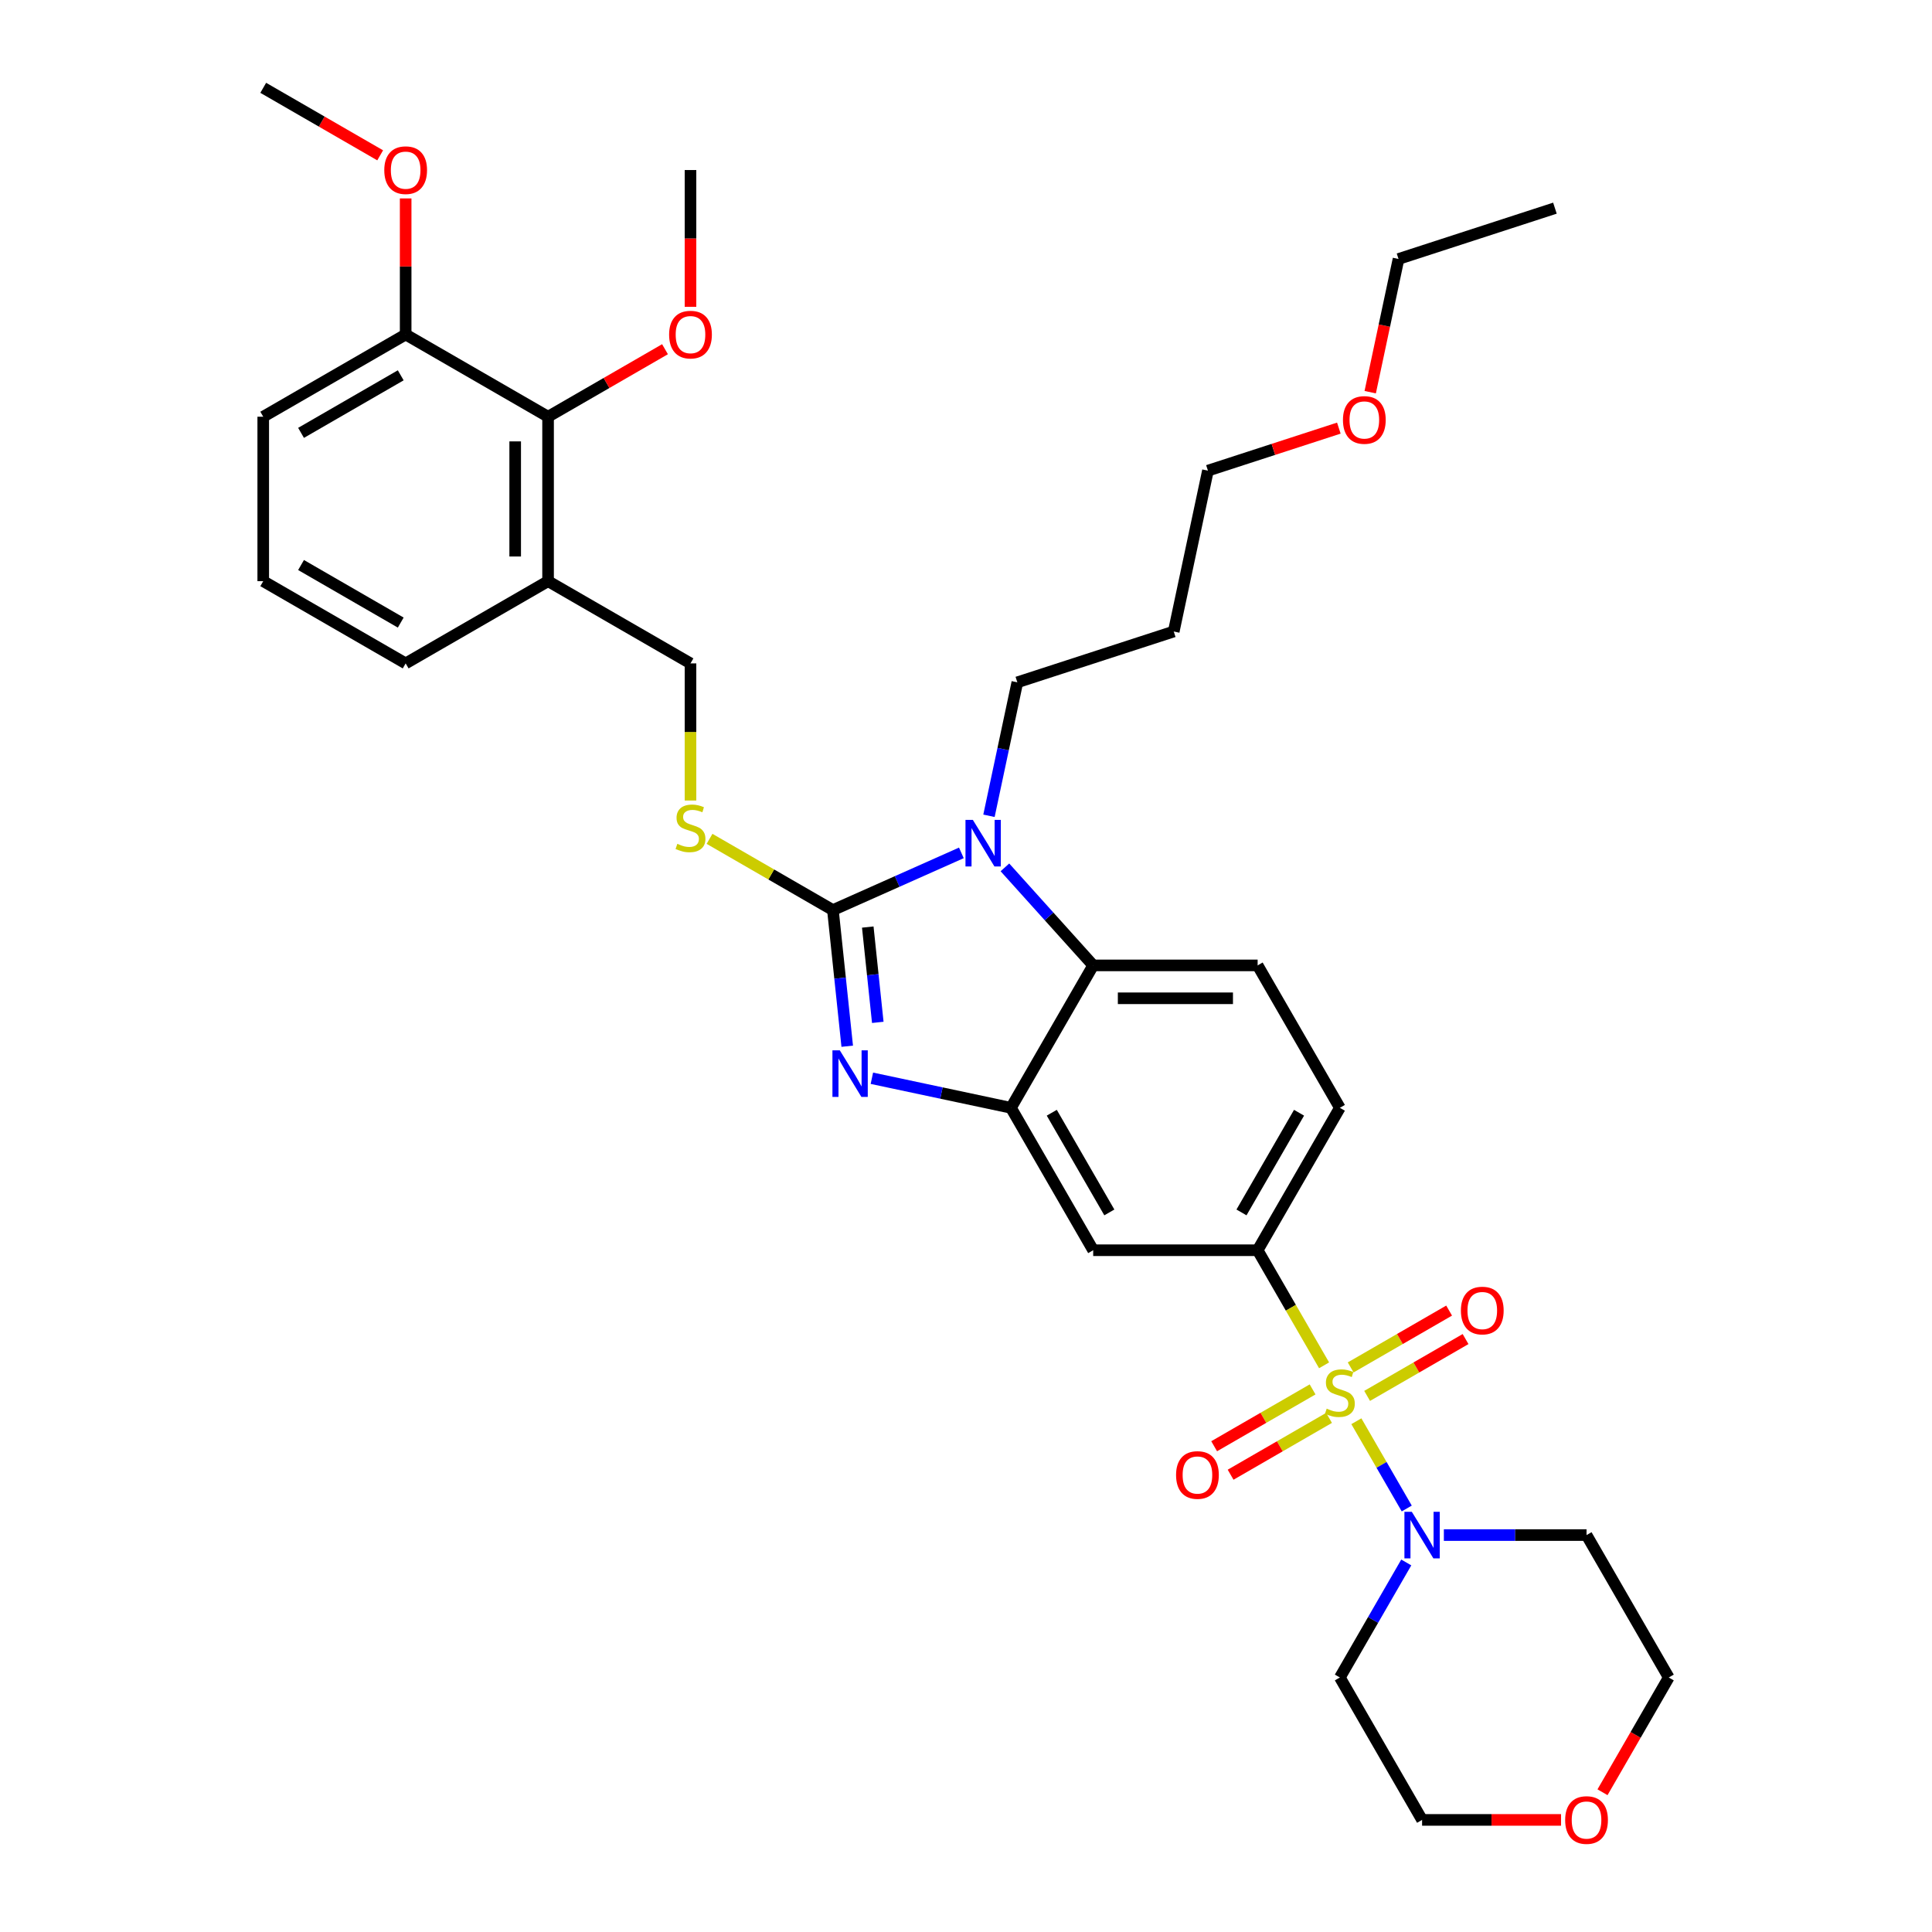 <?xml version='1.0' encoding='iso-8859-1'?>
<svg version='1.1' baseProfile='full'
              xmlns='http://www.w3.org/2000/svg'
                      xmlns:rdkit='http://www.rdkit.org/xml'
                      xmlns:xlink='http://www.w3.org/1999/xlink'
                  xml:space='preserve'
width='1000px' height='1000px' viewBox='0 0 1000 1000'>
<!-- END OF HEADER -->
<rect style='opacity:1.0;fill:#FFFFFF;stroke:none' width='1000' height='1000' x='0' y='0'> </rect>
<path class='bond-0' d='M 650.95,647.119 L 693.51,573.403' style='fill:none;fill-rule:evenodd;stroke:#000000;stroke-width:6px;stroke-linecap:butt;stroke-linejoin:miter;stroke-opacity:1' />
<path class='bond-0' d='M 642.591,627.55 L 672.383,575.949' style='fill:none;fill-rule:evenodd;stroke:#000000;stroke-width:6px;stroke-linecap:butt;stroke-linejoin:miter;stroke-opacity:1' />
<path class='bond-1' d='M 650.95,647.119 L 565.831,647.119' style='fill:none;fill-rule:evenodd;stroke:#000000;stroke-width:6px;stroke-linecap:butt;stroke-linejoin:miter;stroke-opacity:1' />
<path class='bond-2' d='M 650.95,647.119 L 668.146,676.903' style='fill:none;fill-rule:evenodd;stroke:#000000;stroke-width:6px;stroke-linecap:butt;stroke-linejoin:miter;stroke-opacity:1' />
<path class='bond-2' d='M 668.146,676.903 L 685.342,706.688' style='fill:none;fill-rule:evenodd;stroke:#CCCC00;stroke-width:6px;stroke-linecap:butt;stroke-linejoin:miter;stroke-opacity:1' />
<path class='bond-3' d='M 693.51,573.403 L 650.95,499.687' style='fill:none;fill-rule:evenodd;stroke:#000000;stroke-width:6px;stroke-linecap:butt;stroke-linejoin:miter;stroke-opacity:1' />
<path class='bond-4' d='M 650.95,499.687 L 565.831,499.687' style='fill:none;fill-rule:evenodd;stroke:#000000;stroke-width:6px;stroke-linecap:butt;stroke-linejoin:miter;stroke-opacity:1' />
<path class='bond-4' d='M 638.182,516.711 L 578.598,516.711' style='fill:none;fill-rule:evenodd;stroke:#000000;stroke-width:6px;stroke-linecap:butt;stroke-linejoin:miter;stroke-opacity:1' />
<path class='bond-5' d='M 565.831,647.119 L 523.271,573.403' style='fill:none;fill-rule:evenodd;stroke:#000000;stroke-width:6px;stroke-linecap:butt;stroke-linejoin:miter;stroke-opacity:1' />
<path class='bond-5' d='M 574.19,627.55 L 544.398,575.949' style='fill:none;fill-rule:evenodd;stroke:#000000;stroke-width:6px;stroke-linecap:butt;stroke-linejoin:miter;stroke-opacity:1' />
<path class='bond-6' d='M 702.051,735.628 L 715.09,758.212' style='fill:none;fill-rule:evenodd;stroke:#CCCC00;stroke-width:6px;stroke-linecap:butt;stroke-linejoin:miter;stroke-opacity:1' />
<path class='bond-6' d='M 715.09,758.212 L 728.129,780.796' style='fill:none;fill-rule:evenodd;stroke:#0000FF;stroke-width:6px;stroke-linecap:butt;stroke-linejoin:miter;stroke-opacity:1' />
<path class='bond-7' d='M 679.397,719.154 L 653.922,733.862' style='fill:none;fill-rule:evenodd;stroke:#CCCC00;stroke-width:6px;stroke-linecap:butt;stroke-linejoin:miter;stroke-opacity:1' />
<path class='bond-7' d='M 653.922,733.862 L 628.447,748.57' style='fill:none;fill-rule:evenodd;stroke:#FF0000;stroke-width:6px;stroke-linecap:butt;stroke-linejoin:miter;stroke-opacity:1' />
<path class='bond-7' d='M 687.909,733.897 L 662.434,748.605' style='fill:none;fill-rule:evenodd;stroke:#CCCC00;stroke-width:6px;stroke-linecap:butt;stroke-linejoin:miter;stroke-opacity:1' />
<path class='bond-7' d='M 662.434,748.605 L 636.959,763.313' style='fill:none;fill-rule:evenodd;stroke:#FF0000;stroke-width:6px;stroke-linecap:butt;stroke-linejoin:miter;stroke-opacity:1' />
<path class='bond-8' d='M 707.623,722.515 L 733.098,707.807' style='fill:none;fill-rule:evenodd;stroke:#CCCC00;stroke-width:6px;stroke-linecap:butt;stroke-linejoin:miter;stroke-opacity:1' />
<path class='bond-8' d='M 733.098,707.807 L 758.573,693.099' style='fill:none;fill-rule:evenodd;stroke:#FF0000;stroke-width:6px;stroke-linecap:butt;stroke-linejoin:miter;stroke-opacity:1' />
<path class='bond-8' d='M 699.111,707.772 L 724.586,693.064' style='fill:none;fill-rule:evenodd;stroke:#CCCC00;stroke-width:6px;stroke-linecap:butt;stroke-linejoin:miter;stroke-opacity:1' />
<path class='bond-8' d='M 724.586,693.064 L 750.061,678.356' style='fill:none;fill-rule:evenodd;stroke:#FF0000;stroke-width:6px;stroke-linecap:butt;stroke-linejoin:miter;stroke-opacity:1' />
<path class='bond-9' d='M 523.271,573.403 L 565.831,499.687' style='fill:none;fill-rule:evenodd;stroke:#000000;stroke-width:6px;stroke-linecap:butt;stroke-linejoin:miter;stroke-opacity:1' />
<path class='bond-10' d='M 523.271,573.403 L 487.276,565.752' style='fill:none;fill-rule:evenodd;stroke:#000000;stroke-width:6px;stroke-linecap:butt;stroke-linejoin:miter;stroke-opacity:1' />
<path class='bond-10' d='M 487.276,565.752 L 451.281,558.101' style='fill:none;fill-rule:evenodd;stroke:#0000FF;stroke-width:6px;stroke-linecap:butt;stroke-linejoin:miter;stroke-opacity:1' />
<path class='bond-11' d='M 565.831,499.687 L 542.987,474.318' style='fill:none;fill-rule:evenodd;stroke:#000000;stroke-width:6px;stroke-linecap:butt;stroke-linejoin:miter;stroke-opacity:1' />
<path class='bond-11' d='M 542.987,474.318 L 520.144,448.948' style='fill:none;fill-rule:evenodd;stroke:#0000FF;stroke-width:6px;stroke-linecap:butt;stroke-linejoin:miter;stroke-opacity:1' />
<path class='bond-12' d='M 497.605,441.449 L 464.359,456.251' style='fill:none;fill-rule:evenodd;stroke:#0000FF;stroke-width:6px;stroke-linecap:butt;stroke-linejoin:miter;stroke-opacity:1' />
<path class='bond-12' d='M 464.359,456.251 L 431.114,471.053' style='fill:none;fill-rule:evenodd;stroke:#000000;stroke-width:6px;stroke-linecap:butt;stroke-linejoin:miter;stroke-opacity:1' />
<path class='bond-13' d='M 511.889,422.25 L 519.23,387.711' style='fill:none;fill-rule:evenodd;stroke:#0000FF;stroke-width:6px;stroke-linecap:butt;stroke-linejoin:miter;stroke-opacity:1' />
<path class='bond-13' d='M 519.23,387.711 L 526.572,353.172' style='fill:none;fill-rule:evenodd;stroke:#000000;stroke-width:6px;stroke-linecap:butt;stroke-linejoin:miter;stroke-opacity:1' />
<path class='bond-14' d='M 431.114,471.053 L 434.817,506.289' style='fill:none;fill-rule:evenodd;stroke:#000000;stroke-width:6px;stroke-linecap:butt;stroke-linejoin:miter;stroke-opacity:1' />
<path class='bond-14' d='M 434.817,506.289 L 438.521,541.525' style='fill:none;fill-rule:evenodd;stroke:#0000FF;stroke-width:6px;stroke-linecap:butt;stroke-linejoin:miter;stroke-opacity:1' />
<path class='bond-14' d='M 449.156,479.844 L 451.748,504.509' style='fill:none;fill-rule:evenodd;stroke:#000000;stroke-width:6px;stroke-linecap:butt;stroke-linejoin:miter;stroke-opacity:1' />
<path class='bond-14' d='M 451.748,504.509 L 454.34,529.175' style='fill:none;fill-rule:evenodd;stroke:#0000FF;stroke-width:6px;stroke-linecap:butt;stroke-linejoin:miter;stroke-opacity:1' />
<path class='bond-15' d='M 431.114,471.053 L 399.184,452.618' style='fill:none;fill-rule:evenodd;stroke:#000000;stroke-width:6px;stroke-linecap:butt;stroke-linejoin:miter;stroke-opacity:1' />
<path class='bond-15' d='M 399.184,452.618 L 367.255,434.184' style='fill:none;fill-rule:evenodd;stroke:#CCCC00;stroke-width:6px;stroke-linecap:butt;stroke-linejoin:miter;stroke-opacity:1' />
<path class='bond-16' d='M 357.398,414.346 L 357.398,378.859' style='fill:none;fill-rule:evenodd;stroke:#CCCC00;stroke-width:6px;stroke-linecap:butt;stroke-linejoin:miter;stroke-opacity:1' />
<path class='bond-16' d='M 357.398,378.859 L 357.398,343.373' style='fill:none;fill-rule:evenodd;stroke:#000000;stroke-width:6px;stroke-linecap:butt;stroke-linejoin:miter;stroke-opacity:1' />
<path class='bond-17' d='M 283.682,215.694 L 283.682,300.813' style='fill:none;fill-rule:evenodd;stroke:#000000;stroke-width:6px;stroke-linecap:butt;stroke-linejoin:miter;stroke-opacity:1' />
<path class='bond-17' d='M 266.658,228.462 L 266.658,288.045' style='fill:none;fill-rule:evenodd;stroke:#000000;stroke-width:6px;stroke-linecap:butt;stroke-linejoin:miter;stroke-opacity:1' />
<path class='bond-18' d='M 283.682,215.694 L 209.967,173.134' style='fill:none;fill-rule:evenodd;stroke:#000000;stroke-width:6px;stroke-linecap:butt;stroke-linejoin:miter;stroke-opacity:1' />
<path class='bond-19' d='M 283.682,215.694 L 313.943,198.222' style='fill:none;fill-rule:evenodd;stroke:#000000;stroke-width:6px;stroke-linecap:butt;stroke-linejoin:miter;stroke-opacity:1' />
<path class='bond-19' d='M 313.943,198.222 L 344.205,180.751' style='fill:none;fill-rule:evenodd;stroke:#FF0000;stroke-width:6px;stroke-linecap:butt;stroke-linejoin:miter;stroke-opacity:1' />
<path class='bond-20' d='M 283.682,300.813 L 209.967,343.373' style='fill:none;fill-rule:evenodd;stroke:#000000;stroke-width:6px;stroke-linecap:butt;stroke-linejoin:miter;stroke-opacity:1' />
<path class='bond-21' d='M 283.682,300.813 L 357.398,343.373' style='fill:none;fill-rule:evenodd;stroke:#000000;stroke-width:6px;stroke-linecap:butt;stroke-linejoin:miter;stroke-opacity:1' />
<path class='bond-22' d='M 727.882,808.731 L 710.696,838.499' style='fill:none;fill-rule:evenodd;stroke:#0000FF;stroke-width:6px;stroke-linecap:butt;stroke-linejoin:miter;stroke-opacity:1' />
<path class='bond-22' d='M 710.696,838.499 L 693.51,868.266' style='fill:none;fill-rule:evenodd;stroke:#000000;stroke-width:6px;stroke-linecap:butt;stroke-linejoin:miter;stroke-opacity:1' />
<path class='bond-23' d='M 747.34,794.55 L 784.264,794.55' style='fill:none;fill-rule:evenodd;stroke:#0000FF;stroke-width:6px;stroke-linecap:butt;stroke-linejoin:miter;stroke-opacity:1' />
<path class='bond-23' d='M 784.264,794.55 L 821.189,794.55' style='fill:none;fill-rule:evenodd;stroke:#000000;stroke-width:6px;stroke-linecap:butt;stroke-linejoin:miter;stroke-opacity:1' />
<path class='bond-24' d='M 693.51,868.266 L 736.07,941.982' style='fill:none;fill-rule:evenodd;stroke:#000000;stroke-width:6px;stroke-linecap:butt;stroke-linejoin:miter;stroke-opacity:1' />
<path class='bond-25' d='M 736.07,941.982 L 772.033,941.982' style='fill:none;fill-rule:evenodd;stroke:#000000;stroke-width:6px;stroke-linecap:butt;stroke-linejoin:miter;stroke-opacity:1' />
<path class='bond-25' d='M 772.033,941.982 L 807.996,941.982' style='fill:none;fill-rule:evenodd;stroke:#FF0000;stroke-width:6px;stroke-linecap:butt;stroke-linejoin:miter;stroke-opacity:1' />
<path class='bond-26' d='M 829.455,927.665 L 846.602,897.965' style='fill:none;fill-rule:evenodd;stroke:#FF0000;stroke-width:6px;stroke-linecap:butt;stroke-linejoin:miter;stroke-opacity:1' />
<path class='bond-26' d='M 846.602,897.965 L 863.749,868.266' style='fill:none;fill-rule:evenodd;stroke:#000000;stroke-width:6px;stroke-linecap:butt;stroke-linejoin:miter;stroke-opacity:1' />
<path class='bond-27' d='M 863.749,868.266 L 821.189,794.55' style='fill:none;fill-rule:evenodd;stroke:#000000;stroke-width:6px;stroke-linecap:butt;stroke-linejoin:miter;stroke-opacity:1' />
<path class='bond-28' d='M 526.572,353.172 L 607.525,326.868' style='fill:none;fill-rule:evenodd;stroke:#000000;stroke-width:6px;stroke-linecap:butt;stroke-linejoin:miter;stroke-opacity:1' />
<path class='bond-29' d='M 607.525,326.868 L 625.223,243.609' style='fill:none;fill-rule:evenodd;stroke:#000000;stroke-width:6px;stroke-linecap:butt;stroke-linejoin:miter;stroke-opacity:1' />
<path class='bond-30' d='M 625.223,243.609 L 659.103,232.601' style='fill:none;fill-rule:evenodd;stroke:#000000;stroke-width:6px;stroke-linecap:butt;stroke-linejoin:miter;stroke-opacity:1' />
<path class='bond-30' d='M 659.103,232.601 L 692.983,221.592' style='fill:none;fill-rule:evenodd;stroke:#FF0000;stroke-width:6px;stroke-linecap:butt;stroke-linejoin:miter;stroke-opacity:1' />
<path class='bond-31' d='M 709.219,202.988 L 716.546,168.517' style='fill:none;fill-rule:evenodd;stroke:#FF0000;stroke-width:6px;stroke-linecap:butt;stroke-linejoin:miter;stroke-opacity:1' />
<path class='bond-31' d='M 716.546,168.517 L 723.874,134.046' style='fill:none;fill-rule:evenodd;stroke:#000000;stroke-width:6px;stroke-linecap:butt;stroke-linejoin:miter;stroke-opacity:1' />
<path class='bond-32' d='M 723.874,134.046 L 804.827,107.742' style='fill:none;fill-rule:evenodd;stroke:#000000;stroke-width:6px;stroke-linecap:butt;stroke-linejoin:miter;stroke-opacity:1' />
<path class='bond-33' d='M 209.967,173.134 L 136.251,215.694' style='fill:none;fill-rule:evenodd;stroke:#000000;stroke-width:6px;stroke-linecap:butt;stroke-linejoin:miter;stroke-opacity:1' />
<path class='bond-33' d='M 207.421,194.261 L 155.82,224.053' style='fill:none;fill-rule:evenodd;stroke:#000000;stroke-width:6px;stroke-linecap:butt;stroke-linejoin:miter;stroke-opacity:1' />
<path class='bond-34' d='M 209.967,173.134 L 209.967,137.92' style='fill:none;fill-rule:evenodd;stroke:#000000;stroke-width:6px;stroke-linecap:butt;stroke-linejoin:miter;stroke-opacity:1' />
<path class='bond-34' d='M 209.967,137.92 L 209.967,102.706' style='fill:none;fill-rule:evenodd;stroke:#FF0000;stroke-width:6px;stroke-linecap:butt;stroke-linejoin:miter;stroke-opacity:1' />
<path class='bond-35' d='M 357.398,158.817 L 357.398,123.416' style='fill:none;fill-rule:evenodd;stroke:#FF0000;stroke-width:6px;stroke-linecap:butt;stroke-linejoin:miter;stroke-opacity:1' />
<path class='bond-35' d='M 357.398,123.416 L 357.398,88.014' style='fill:none;fill-rule:evenodd;stroke:#000000;stroke-width:6px;stroke-linecap:butt;stroke-linejoin:miter;stroke-opacity:1' />
<path class='bond-36' d='M 209.967,343.373 L 136.251,300.813' style='fill:none;fill-rule:evenodd;stroke:#000000;stroke-width:6px;stroke-linecap:butt;stroke-linejoin:miter;stroke-opacity:1' />
<path class='bond-36' d='M 207.421,322.246 L 155.82,292.454' style='fill:none;fill-rule:evenodd;stroke:#000000;stroke-width:6px;stroke-linecap:butt;stroke-linejoin:miter;stroke-opacity:1' />
<path class='bond-37' d='M 136.251,215.694 L 136.251,300.813' style='fill:none;fill-rule:evenodd;stroke:#000000;stroke-width:6px;stroke-linecap:butt;stroke-linejoin:miter;stroke-opacity:1' />
<path class='bond-38' d='M 196.773,80.397 L 166.512,62.926' style='fill:none;fill-rule:evenodd;stroke:#FF0000;stroke-width:6px;stroke-linecap:butt;stroke-linejoin:miter;stroke-opacity:1' />
<path class='bond-38' d='M 166.512,62.926 L 136.251,45.455' style='fill:none;fill-rule:evenodd;stroke:#000000;stroke-width:6px;stroke-linecap:butt;stroke-linejoin:miter;stroke-opacity:1' />
<path  class='atom-4' d='M 686.7 729.108
Q 686.973 729.21, 688.096 729.687
Q 689.22 730.164, 690.446 730.47
Q 691.705 730.743, 692.931 730.743
Q 695.212 730.743, 696.54 729.653
Q 697.868 728.529, 697.868 726.589
Q 697.868 725.261, 697.187 724.444
Q 696.54 723.627, 695.519 723.184
Q 694.497 722.741, 692.795 722.231
Q 690.65 721.584, 689.356 720.971
Q 688.096 720.358, 687.177 719.064
Q 686.292 717.77, 686.292 715.591
Q 686.292 712.561, 688.335 710.688
Q 690.412 708.816, 694.497 708.816
Q 697.289 708.816, 700.456 710.144
L 699.673 712.765
Q 696.779 711.574, 694.599 711.574
Q 692.25 711.574, 690.956 712.561
Q 689.663 713.514, 689.697 715.183
Q 689.697 716.476, 690.343 717.26
Q 691.024 718.043, 691.978 718.485
Q 692.965 718.928, 694.599 719.439
Q 696.779 720.12, 698.072 720.801
Q 699.366 721.482, 700.285 722.877
Q 701.239 724.239, 701.239 726.589
Q 701.239 729.925, 698.992 731.73
Q 696.779 733.5, 693.067 733.5
Q 690.922 733.5, 689.288 733.024
Q 687.688 732.581, 685.781 731.798
L 686.7 729.108
' fill='#CCCC00'/>
<path  class='atom-5' d='M 608.729 763.463
Q 608.729 757.674, 611.589 754.44
Q 614.449 751.205, 619.794 751.205
Q 625.14 751.205, 628 754.44
Q 630.86 757.674, 630.86 763.463
Q 630.86 769.319, 627.966 772.655
Q 625.072 775.958, 619.794 775.958
Q 614.483 775.958, 611.589 772.655
Q 608.729 769.353, 608.729 763.463
M 619.794 773.234
Q 623.471 773.234, 625.446 770.783
Q 627.455 768.297, 627.455 763.463
Q 627.455 758.73, 625.446 756.347
Q 623.471 753.929, 619.794 753.929
Q 616.117 753.929, 614.108 756.312
Q 612.133 758.696, 612.133 763.463
Q 612.133 768.331, 614.108 770.783
Q 616.117 773.234, 619.794 773.234
' fill='#FF0000'/>
<path  class='atom-6' d='M 756.16 678.343
Q 756.16 672.555, 759.02 669.32
Q 761.88 666.086, 767.226 666.086
Q 772.571 666.086, 775.431 669.32
Q 778.291 672.555, 778.291 678.343
Q 778.291 684.199, 775.397 687.536
Q 772.503 690.838, 767.226 690.838
Q 761.914 690.838, 759.02 687.536
Q 756.16 684.233, 756.16 678.343
M 767.226 688.115
Q 770.903 688.115, 772.878 685.663
Q 774.886 683.178, 774.886 678.343
Q 774.886 673.61, 772.878 671.227
Q 770.903 668.81, 767.226 668.81
Q 763.548 668.81, 761.54 671.193
Q 759.565 673.576, 759.565 678.343
Q 759.565 683.212, 761.54 685.663
Q 763.548 688.115, 767.226 688.115
' fill='#FF0000'/>
<path  class='atom-9' d='M 503.546 424.378
L 511.445 437.146
Q 512.228 438.406, 513.488 440.687
Q 514.748 442.968, 514.816 443.105
L 514.816 424.378
L 518.016 424.378
L 518.016 448.484
L 514.714 448.484
L 506.236 434.525
Q 505.248 432.89, 504.193 431.018
Q 503.171 429.145, 502.865 428.566
L 502.865 448.484
L 499.733 448.484
L 499.733 424.378
L 503.546 424.378
' fill='#0000FF'/>
<path  class='atom-11' d='M 434.683 543.653
L 442.582 556.421
Q 443.365 557.681, 444.625 559.962
Q 445.884 562.243, 445.953 562.379
L 445.953 543.653
L 449.153 543.653
L 449.153 567.759
L 445.85 567.759
L 437.373 553.799
Q 436.385 552.165, 435.33 550.292
Q 434.308 548.42, 434.002 547.841
L 434.002 567.759
L 430.869 567.759
L 430.869 543.653
L 434.683 543.653
' fill='#0000FF'/>
<path  class='atom-12' d='M 350.589 436.766
Q 350.861 436.868, 351.984 437.345
Q 353.108 437.822, 354.334 438.128
Q 355.594 438.401, 356.819 438.401
Q 359.1 438.401, 360.428 437.311
Q 361.756 436.188, 361.756 434.247
Q 361.756 432.919, 361.075 432.102
Q 360.428 431.285, 359.407 430.842
Q 358.385 430.399, 356.683 429.889
Q 354.538 429.242, 353.244 428.629
Q 351.984 428.016, 351.065 426.722
Q 350.18 425.428, 350.18 423.249
Q 350.18 420.219, 352.223 418.346
Q 354.3 416.474, 358.385 416.474
Q 361.177 416.474, 364.344 417.802
L 363.561 420.423
Q 360.667 419.232, 358.488 419.232
Q 356.138 419.232, 354.844 420.219
Q 353.551 421.172, 353.585 422.841
Q 353.585 424.135, 354.232 424.918
Q 354.913 425.701, 355.866 426.143
Q 356.853 426.586, 358.488 427.097
Q 360.667 427.778, 361.96 428.459
Q 363.254 429.14, 364.174 430.536
Q 365.127 431.897, 365.127 434.247
Q 365.127 437.583, 362.88 439.388
Q 360.667 441.159, 356.955 441.159
Q 354.81 441.159, 353.176 440.682
Q 351.576 440.239, 349.669 439.456
L 350.589 436.766
' fill='#CCCC00'/>
<path  class='atom-15' d='M 730.741 782.497
L 738.64 795.265
Q 739.423 796.525, 740.683 798.806
Q 741.943 801.088, 742.011 801.224
L 742.011 782.497
L 745.212 782.497
L 745.212 806.603
L 741.909 806.603
L 733.431 792.644
Q 732.444 791.009, 731.388 789.137
Q 730.367 787.264, 730.06 786.685
L 730.06 806.603
L 726.928 806.603
L 726.928 782.497
L 730.741 782.497
' fill='#0000FF'/>
<path  class='atom-18' d='M 810.124 942.05
Q 810.124 936.262, 812.984 933.027
Q 815.844 929.793, 821.189 929.793
Q 826.535 929.793, 829.395 933.027
Q 832.255 936.262, 832.255 942.05
Q 832.255 947.906, 829.361 951.243
Q 826.467 954.545, 821.189 954.545
Q 815.878 954.545, 812.984 951.243
Q 810.124 947.94, 810.124 942.05
M 821.189 951.822
Q 824.866 951.822, 826.841 949.37
Q 828.85 946.885, 828.85 942.05
Q 828.85 937.317, 826.841 934.934
Q 824.866 932.517, 821.189 932.517
Q 817.512 932.517, 815.503 934.9
Q 813.529 937.283, 813.529 942.05
Q 813.529 946.919, 815.503 949.37
Q 817.512 951.822, 821.189 951.822
' fill='#FF0000'/>
<path  class='atom-24' d='M 695.111 217.373
Q 695.111 211.585, 697.971 208.351
Q 700.831 205.116, 706.176 205.116
Q 711.522 205.116, 714.382 208.351
Q 717.242 211.585, 717.242 217.373
Q 717.242 223.23, 714.348 226.566
Q 711.454 229.869, 706.176 229.869
Q 700.865 229.869, 697.971 226.566
Q 695.111 223.264, 695.111 217.373
M 706.176 227.145
Q 709.853 227.145, 711.828 224.694
Q 713.837 222.208, 713.837 217.373
Q 713.837 212.641, 711.828 210.257
Q 709.853 207.84, 706.176 207.84
Q 702.499 207.84, 700.49 210.223
Q 698.515 212.607, 698.515 217.373
Q 698.515 222.242, 700.49 224.694
Q 702.499 227.145, 706.176 227.145
' fill='#FF0000'/>
<path  class='atom-28' d='M 346.333 173.202
Q 346.333 167.414, 349.193 164.179
Q 352.053 160.945, 357.398 160.945
Q 362.744 160.945, 365.604 164.179
Q 368.464 167.414, 368.464 173.202
Q 368.464 179.058, 365.57 182.395
Q 362.675 185.698, 357.398 185.698
Q 352.087 185.698, 349.193 182.395
Q 346.333 179.092, 346.333 173.202
M 357.398 182.974
Q 361.075 182.974, 363.05 180.522
Q 365.059 178.037, 365.059 173.202
Q 365.059 168.469, 363.05 166.086
Q 361.075 163.669, 357.398 163.669
Q 353.721 163.669, 351.712 166.052
Q 349.737 168.435, 349.737 173.202
Q 349.737 178.071, 351.712 180.522
Q 353.721 182.974, 357.398 182.974
' fill='#FF0000'/>
<path  class='atom-32' d='M 198.901 88.082
Q 198.901 82.294, 201.761 79.06
Q 204.621 75.825, 209.967 75.825
Q 215.312 75.825, 218.172 79.06
Q 221.032 82.294, 221.032 88.082
Q 221.032 93.939, 218.138 97.275
Q 215.244 100.578, 209.967 100.578
Q 204.655 100.578, 201.761 97.275
Q 198.901 93.973, 198.901 88.082
M 209.967 97.854
Q 213.644 97.854, 215.619 95.403
Q 217.627 92.917, 217.627 88.082
Q 217.627 83.35, 215.619 80.966
Q 213.644 78.549, 209.967 78.549
Q 206.289 78.549, 204.281 80.932
Q 202.306 83.316, 202.306 88.082
Q 202.306 92.951, 204.281 95.403
Q 206.289 97.854, 209.967 97.854
' fill='#FF0000'/>
</svg>
